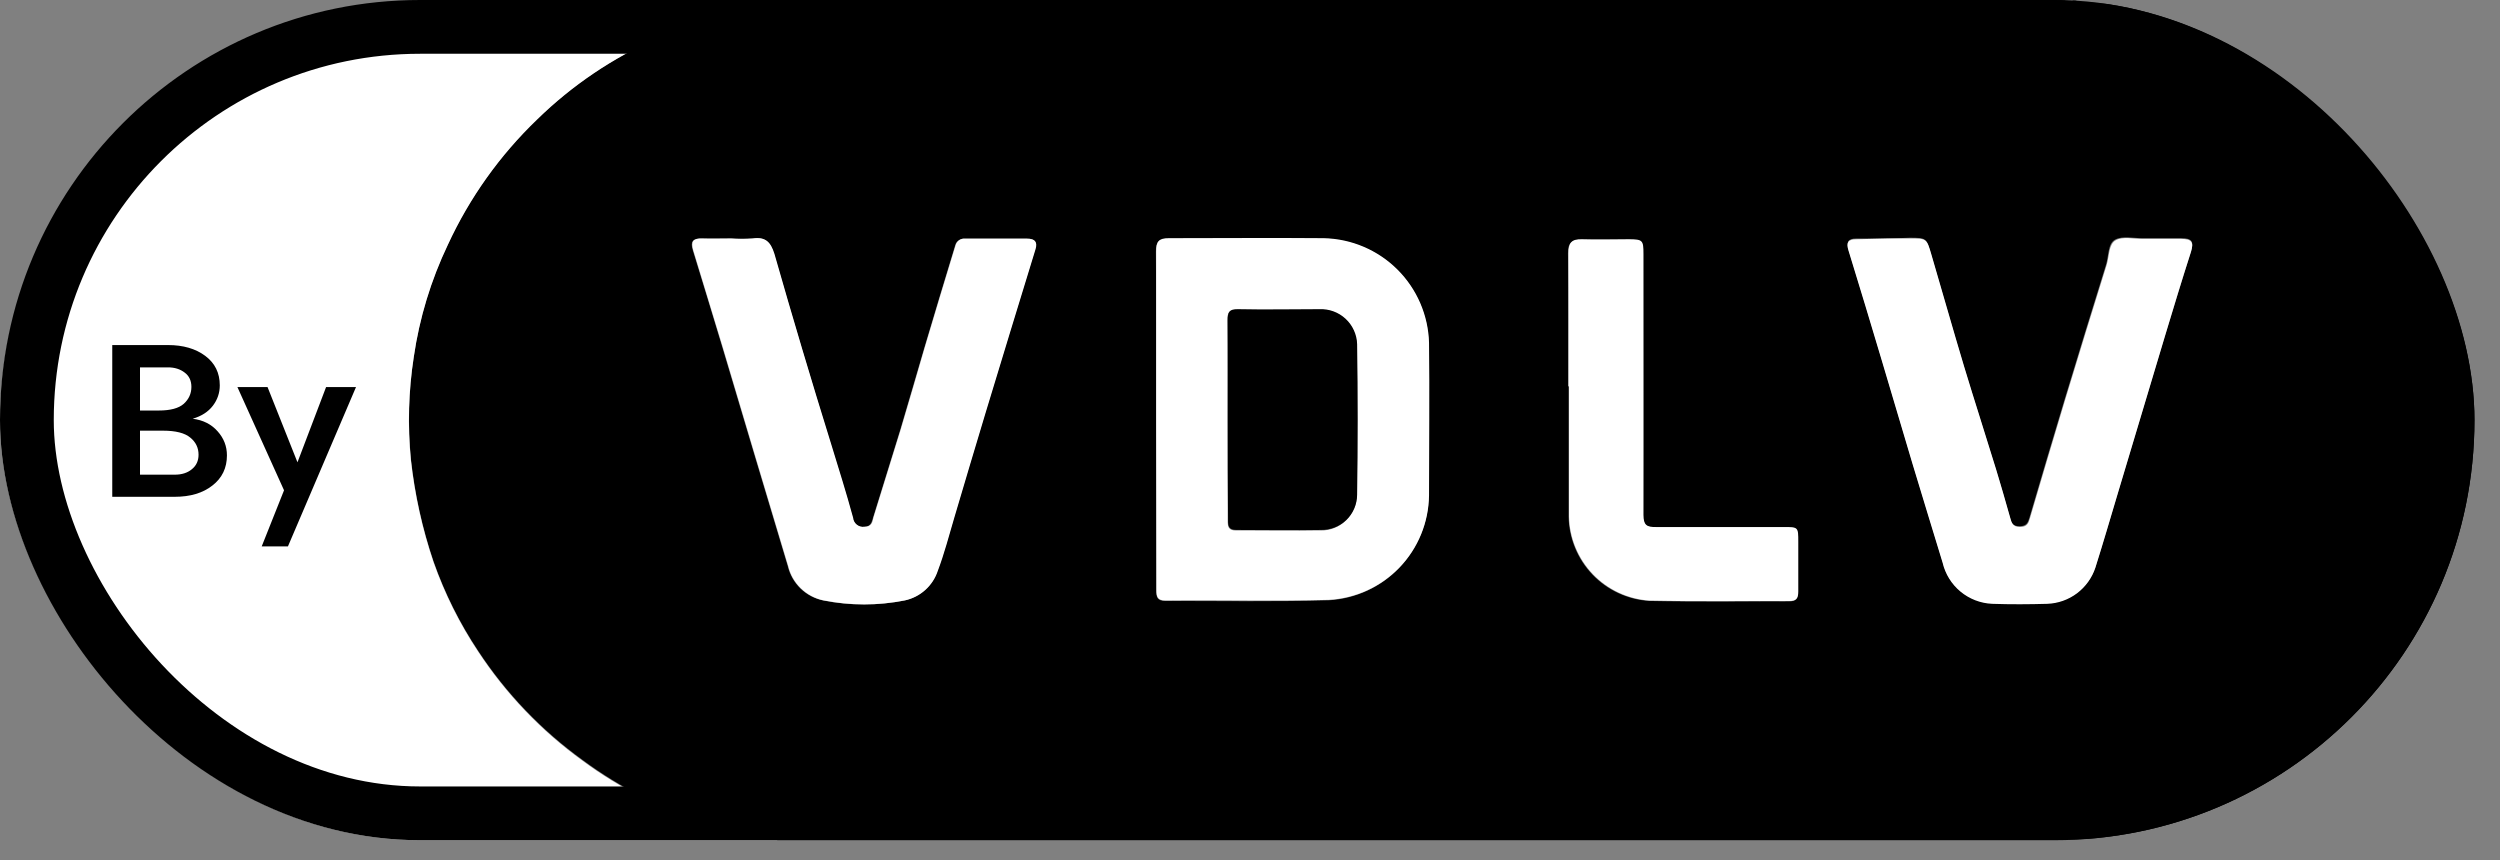<svg xmlns="http://www.w3.org/2000/svg" width="93" height="32" viewBox="0 0 93 32" fill="none"><rect x="0" y="0" width="93" height="32" fill="#808080" stroke="none"/><g clip-path="url(#clip0_3056_5658)"><path d="M29.196 31.202H28.988C28.931 31.167 28.87 31.141 28.806 31.125C27.981 31.046 27.166 30.878 26.377 30.624C24.685 30.118 23.093 29.322 21.673 28.272C20.142 27.166 18.826 25.791 17.789 24.213C17.099 23.176 16.541 22.058 16.129 20.883C15.713 19.654 15.431 18.383 15.289 17.093C15.163 15.813 15.199 14.523 15.396 13.252C15.607 11.808 16.035 10.403 16.663 9.086C17.472 7.343 18.599 5.767 19.986 4.439C21.278 3.172 22.788 2.148 24.442 1.415C25.769 0.814 27.175 0.407 28.618 0.205C29.052 0.148 29.498 0.225 29.919 0.06C30.034 0.022 30.159 0.022 30.275 0.06H30.295V0.04C30.45 -0.005 30.612 -0.018 30.772 0.003H61.245C66.298 0.003 71.351 0.003 76.402 0.003C76.589 -0.02 76.779 0 76.957 0.064C77.008 0.093 77.066 0.109 77.125 0.109C77.184 0.109 77.242 0.093 77.293 0.064C77.988 0.096 78.68 0.17 79.366 0.286C80.765 0.569 82.121 1.035 83.398 1.673C84.784 2.37 86.061 3.265 87.188 4.331C88.222 5.308 89.116 6.423 89.846 7.644C90.703 9.051 91.323 10.589 91.681 12.197C92.404 15.451 92.077 18.851 90.746 21.908C89.778 24.099 88.323 26.04 86.492 27.584C84.661 29.128 82.502 30.234 80.179 30.819C79.081 31.096 77.952 31.233 76.819 31.229H30.342C30.006 31.229 29.646 31.229 29.297 31.209L29.196 31.202ZM43.01 15.594C43.01 17.715 43.01 19.835 43.01 21.958C43.01 22.214 43.053 22.355 43.346 22.355C45.362 22.355 47.401 22.388 49.427 22.331C50.424 22.276 51.362 21.845 52.053 21.124C52.745 20.404 53.136 19.448 53.15 18.45C53.15 16.555 53.17 14.664 53.15 12.768C53.122 11.741 52.7 10.764 51.971 10.04C51.242 9.316 50.263 8.899 49.236 8.877C47.317 8.844 45.395 8.877 43.473 8.877C43.093 8.877 42.996 9.005 42.999 9.368C43.016 11.431 43.01 13.511 43.01 15.594ZM70.226 8.874H69.044C68.745 8.874 68.677 9.008 68.765 9.287C69.188 10.655 69.598 12.022 70.008 13.393C70.391 14.674 70.767 15.957 71.15 17.237C71.52 18.464 71.896 19.687 72.269 20.91C72.368 21.33 72.602 21.706 72.934 21.982C73.266 22.257 73.68 22.416 74.111 22.435C74.783 22.459 75.481 22.456 76.167 22.435C76.566 22.42 76.951 22.283 77.269 22.043C77.588 21.802 77.826 21.471 77.951 21.091C78.237 20.188 78.502 19.277 78.774 18.366C79.366 16.393 79.957 14.42 80.549 12.449C80.861 11.414 81.187 10.383 81.506 9.348C81.621 8.982 81.536 8.861 81.143 8.861H79.695C79.359 8.861 78.963 8.767 78.687 8.911C78.412 9.055 78.445 9.509 78.351 9.825C77.831 11.494 77.317 13.166 76.809 14.842C76.362 16.31 75.932 17.785 75.495 19.26C75.441 19.445 75.384 19.576 75.125 19.576C74.867 19.576 74.816 19.442 74.766 19.24C74.591 18.635 74.43 18.03 74.238 17.432C73.849 16.159 73.439 14.895 73.052 13.618C72.635 12.231 72.242 10.836 71.832 9.445C71.658 8.844 71.654 8.847 71.043 8.844L70.226 8.874ZM27.197 8.874C26.834 8.874 26.471 8.874 26.108 8.874C25.745 8.874 25.678 8.995 25.772 9.314C26.142 10.515 26.507 11.714 26.868 12.913C27.681 15.628 28.484 18.349 29.304 21.061C29.379 21.377 29.543 21.665 29.776 21.892C30.009 22.118 30.302 22.273 30.621 22.338C31.619 22.537 32.647 22.537 33.645 22.338C33.928 22.278 34.19 22.144 34.405 21.951C34.621 21.757 34.781 21.511 34.871 21.236C35.113 20.591 35.288 19.915 35.486 19.25C35.873 17.96 36.249 16.666 36.642 15.376C37.257 13.343 37.885 11.31 38.504 9.281C38.588 9.008 38.504 8.877 38.191 8.881C37.425 8.881 36.659 8.881 35.893 8.881C35.813 8.872 35.732 8.892 35.665 8.937C35.598 8.983 35.55 9.051 35.53 9.129C35.145 10.393 34.764 11.656 34.388 12.92C34.085 13.944 33.793 14.969 33.487 15.991C33.151 17.079 32.815 18.161 32.479 19.247C32.425 19.428 32.402 19.583 32.143 19.599C32.093 19.607 32.042 19.603 31.993 19.59C31.944 19.577 31.899 19.554 31.859 19.522C31.82 19.491 31.787 19.452 31.763 19.407C31.739 19.363 31.724 19.314 31.72 19.264C31.468 18.336 31.179 17.422 30.896 16.502C30.177 14.152 29.476 11.8 28.793 9.445C28.662 8.995 28.457 8.803 27.98 8.874C27.717 8.891 27.453 8.89 27.19 8.871L27.197 8.874ZM58.352 14.374V19.223C58.367 20.026 58.683 20.793 59.238 21.373C59.792 21.953 60.545 22.303 61.346 22.355C63.079 22.395 64.81 22.355 66.544 22.372C66.802 22.372 66.897 22.284 66.88 22.019C66.863 21.401 66.88 20.782 66.88 20.167C66.88 19.623 66.88 19.62 66.345 19.62C64.759 19.62 63.177 19.62 61.591 19.62C61.255 19.62 61.117 19.552 61.12 19.166C61.137 15.93 61.12 12.694 61.12 9.459C61.12 8.948 61.09 8.918 60.569 8.914C59.992 8.914 59.413 8.914 58.839 8.914C58.453 8.914 58.325 9.042 58.328 9.432C58.355 11.068 58.345 12.721 58.345 14.371L58.352 14.374Z" fill="black"></path><path d="M29.929 0.071C29.509 0.235 29.062 0.158 28.628 0.215C27.186 0.417 25.779 0.824 24.452 1.425C22.795 2.154 21.282 3.175 19.986 4.439C18.595 5.774 17.467 7.358 16.66 9.109C16.031 10.427 15.604 11.831 15.393 13.276C15.196 14.546 15.159 15.837 15.285 17.116C15.428 18.406 15.709 19.677 16.125 20.907C16.538 22.081 17.096 23.2 17.785 24.236C18.822 25.814 20.137 27.189 21.666 28.295C23.086 29.346 24.678 30.142 26.37 30.648C27.16 30.901 27.974 31.069 28.8 31.148C28.863 31.165 28.925 31.191 28.981 31.225C28.858 31.283 28.721 31.299 28.588 31.273C24.384 31.273 20.188 31.246 15.974 31.273C13.451 31.333 10.952 30.779 8.691 29.657C6.43 28.537 4.476 26.882 2.997 24.838C1.921 23.385 1.115 21.751 0.618 20.013C0.061 18.116 -0.123 16.129 0.077 14.163C0.38 11.165 1.538 8.318 3.412 5.96C5.287 3.601 7.8 1.831 10.652 0.86C12.213 0.321 13.852 0.043 15.504 0.037C20.208 0.017 24.912 0.037 29.616 0.037C29.721 0.011 29.831 0.023 29.929 0.071Z" fill="white"></path><path d="M77.319 0.091C77.268 0.12 77.21 0.136 77.151 0.136C77.092 0.136 77.034 0.12 76.983 0.091C77.108 0.013 77.212 -0.027 77.319 0.091Z" fill="black"></path><path d="M30.315 0.044L30.305 0.064L30.285 0.05L30.295 0.024L30.315 0.044Z" fill="black"></path><path d="M29.196 31.202H29.297C29.26 31.259 29.226 31.246 29.196 31.202Z" fill="black"></path><path d="M43.009 15.594C43.009 13.514 43.009 11.431 43.009 9.351C43.009 8.988 43.103 8.857 43.483 8.861C45.405 8.861 47.327 8.844 49.246 8.861C50.273 8.883 51.252 9.299 51.981 10.023C52.71 10.748 53.132 11.725 53.16 12.752C53.184 14.647 53.16 16.538 53.16 18.433C53.146 19.432 52.754 20.387 52.063 21.108C51.372 21.828 50.434 22.259 49.437 22.314C47.421 22.372 45.382 22.314 43.355 22.338C43.053 22.338 43.019 22.197 43.019 21.942C43.013 19.835 43.009 17.715 43.009 15.594ZM45.67 15.577C45.67 16.837 45.67 18.101 45.67 19.364C45.67 19.596 45.694 19.737 45.983 19.734C47.031 19.734 48.08 19.734 49.128 19.734C49.303 19.737 49.476 19.706 49.638 19.641C49.8 19.577 49.948 19.481 50.073 19.359C50.198 19.237 50.298 19.092 50.366 18.931C50.435 18.771 50.471 18.598 50.472 18.423C50.497 16.555 50.497 14.688 50.472 12.822C50.466 12.644 50.425 12.469 50.352 12.307C50.278 12.145 50.172 11.999 50.042 11.878C49.911 11.757 49.758 11.663 49.59 11.602C49.423 11.541 49.245 11.514 49.068 11.522C48.059 11.522 47.051 11.522 46.043 11.522C45.707 11.522 45.654 11.629 45.657 11.932C45.681 13.131 45.67 14.354 45.67 15.577Z" fill="white"></path><path d="M70.219 8.871H71.059C71.671 8.871 71.674 8.871 71.849 9.472C72.259 10.863 72.652 12.258 73.069 13.645C73.455 14.922 73.865 16.186 74.255 17.459C74.44 18.057 74.608 18.662 74.782 19.267C74.833 19.455 74.88 19.603 75.142 19.603C75.404 19.603 75.458 19.472 75.511 19.287C75.948 17.812 76.378 16.337 76.825 14.868C77.332 13.195 77.846 11.523 78.368 9.852C78.465 9.536 78.438 9.089 78.704 8.938C78.969 8.787 79.376 8.891 79.712 8.887H81.14C81.533 8.887 81.617 9.008 81.503 9.375C81.166 10.41 80.857 11.441 80.545 12.476C79.951 14.45 79.36 16.422 78.771 18.393C78.499 19.304 78.233 20.214 77.948 21.118C77.823 21.497 77.585 21.829 77.266 22.07C76.947 22.31 76.562 22.447 76.163 22.462C75.491 22.482 74.792 22.486 74.107 22.462C73.676 22.443 73.263 22.284 72.93 22.008C72.598 21.733 72.365 21.357 72.266 20.937C71.893 19.714 71.516 18.491 71.147 17.264C70.764 15.984 70.387 14.7 70.004 13.42C69.594 12.049 69.184 10.682 68.761 9.314C68.674 9.035 68.741 8.901 69.04 8.901L70.219 8.871Z" fill="white"></path><path d="M27.19 8.871C27.458 8.889 27.728 8.889 27.996 8.871C28.467 8.8 28.668 8.992 28.809 9.442C29.482 11.803 30.183 14.155 30.913 16.498C31.195 17.419 31.484 18.333 31.736 19.26C31.741 19.31 31.755 19.359 31.779 19.404C31.803 19.448 31.836 19.488 31.876 19.519C31.915 19.55 31.961 19.573 32.01 19.587C32.059 19.6 32.109 19.603 32.16 19.596C32.428 19.596 32.452 19.425 32.495 19.243C32.831 18.158 33.167 17.076 33.504 15.987C33.809 14.979 34.102 13.941 34.404 12.916C34.78 11.653 35.161 10.389 35.547 9.126C35.567 9.048 35.615 8.98 35.682 8.934C35.748 8.888 35.829 8.868 35.909 8.877C36.675 8.877 37.442 8.877 38.208 8.877C38.507 8.877 38.604 9.005 38.52 9.277C37.902 11.293 37.274 13.34 36.659 15.373C36.266 16.663 35.889 17.956 35.503 19.247C35.305 19.919 35.13 20.591 34.888 21.233C34.798 21.508 34.637 21.754 34.422 21.947C34.207 22.141 33.944 22.274 33.661 22.335C32.663 22.533 31.636 22.533 30.637 22.335C30.319 22.269 30.026 22.114 29.793 21.888C29.559 21.662 29.395 21.374 29.32 21.058C28.5 18.346 27.697 15.624 26.884 12.909C26.523 11.711 26.158 10.511 25.789 9.311C25.688 8.975 25.789 8.857 26.125 8.871C26.461 8.884 26.827 8.871 27.19 8.871Z" fill="white"></path><path d="M58.345 14.371C58.345 12.721 58.345 11.068 58.345 9.418C58.345 9.029 58.469 8.887 58.855 8.901C59.43 8.921 60.008 8.901 60.586 8.901C61.107 8.901 61.137 8.934 61.137 9.445C61.137 12.681 61.137 15.917 61.137 19.153C61.137 19.539 61.258 19.61 61.607 19.606C63.193 19.606 64.776 19.606 66.362 19.606C66.893 19.606 66.896 19.606 66.896 20.154C66.896 20.769 66.896 21.387 66.896 22.005C66.896 22.271 66.809 22.358 66.56 22.358C64.826 22.358 63.096 22.382 61.362 22.341C60.561 22.29 59.809 21.94 59.254 21.36C58.7 20.779 58.383 20.012 58.368 19.21V14.371H58.345Z" fill="white"></path><path d="M45.67 15.577C45.67 14.354 45.67 13.131 45.67 11.912C45.67 11.609 45.724 11.495 46.057 11.502C47.065 11.525 48.073 11.502 49.081 11.502C49.259 11.493 49.437 11.521 49.604 11.582C49.771 11.643 49.925 11.737 50.055 11.858C50.186 11.979 50.291 12.125 50.365 12.287C50.439 12.449 50.48 12.624 50.485 12.802C50.512 14.67 50.512 16.537 50.485 18.403C50.484 18.578 50.448 18.75 50.38 18.911C50.311 19.072 50.212 19.217 50.087 19.339C49.962 19.461 49.814 19.557 49.652 19.621C49.489 19.685 49.316 19.717 49.141 19.714C48.093 19.734 47.045 19.714 45.996 19.714C45.707 19.714 45.681 19.576 45.684 19.344C45.674 18.101 45.67 16.837 45.67 15.577Z" fill="black"></path><path d="M11.066 17.198L12.13 14.4H13.243L10.711 20.327H9.735L10.566 18.239L8.832 14.4H9.953L11.066 17.198Z" fill="black"></path><path d="M8.176 14.335C8.176 14.615 8.09 14.868 7.918 15.094C7.746 15.319 7.496 15.481 7.168 15.577C7.555 15.626 7.864 15.782 8.095 16.045C8.327 16.303 8.442 16.602 8.442 16.94C8.442 17.408 8.262 17.782 7.902 18.061C7.547 18.341 7.079 18.481 6.499 18.481H4.176V12.836H6.249C6.813 12.836 7.276 12.97 7.636 13.239C7.996 13.508 8.176 13.873 8.176 14.335ZM6.063 16.021H5.208V17.658H6.499C6.762 17.658 6.975 17.591 7.136 17.456C7.303 17.322 7.386 17.142 7.386 16.916C7.386 16.658 7.284 16.446 7.079 16.279C6.875 16.107 6.536 16.021 6.063 16.021ZM5.208 15.271H5.91C6.34 15.271 6.649 15.188 6.837 15.021C7.026 14.849 7.12 14.639 7.12 14.392C7.12 14.161 7.036 13.983 6.87 13.86C6.703 13.731 6.496 13.666 6.249 13.666H5.208V15.271Z" fill="black"></path></g><rect x="1" y="1" width="90.05" height="29.256" rx="14.628" stroke="black" stroke-width="2"></rect><defs><clipPath id="clip0_3056_5658"><rect width="92.05" height="31.256" rx="15.628" fill="white"></rect></clipPath></defs></svg>